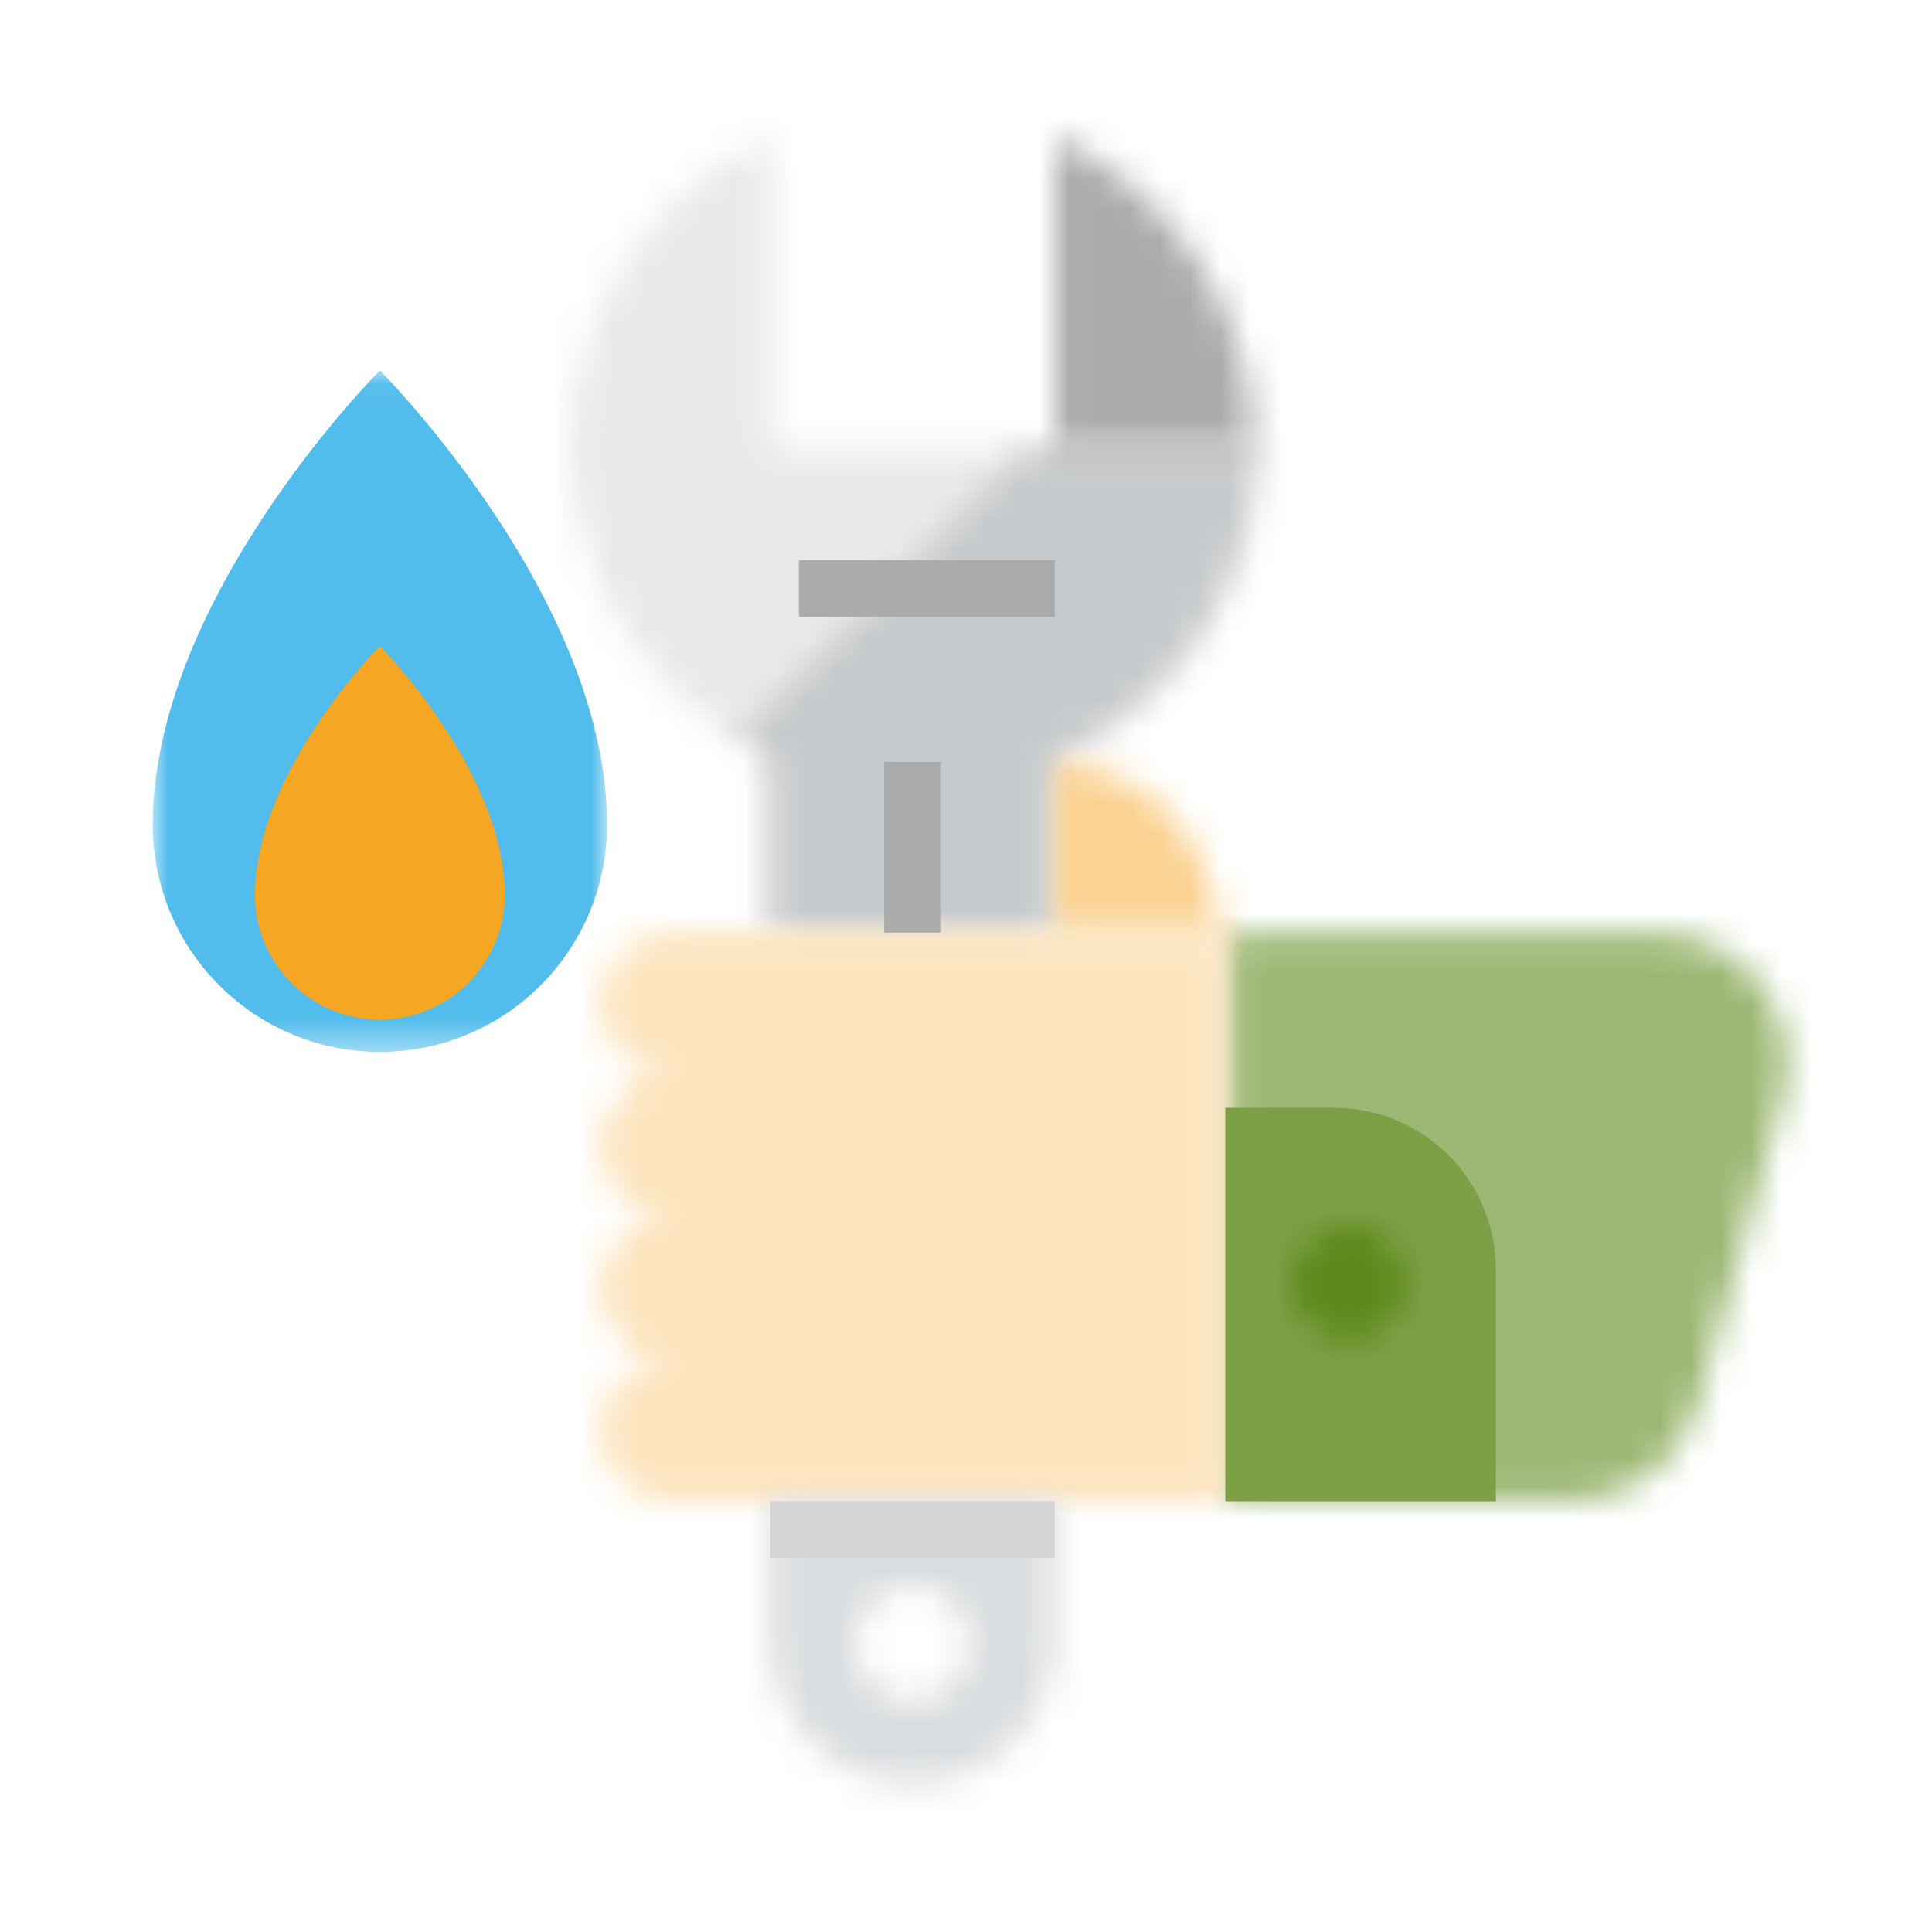 <?xml version="1.0" encoding="UTF-8"?>
<svg width="64px" height="64px" viewBox="0 0 64 64" version="1.1" xmlns="http://www.w3.org/2000/svg" xmlns:xlink="http://www.w3.org/1999/xlink">
    <!-- Generator: Sketch 63.1 (92452) - https://sketch.com -->
    <title>Icon/Revision</title>
    <desc>Created with Sketch.</desc>
    <defs>
        <path d="M0.083,0.117 L0.083,18.954 L11.564,18.954 C13.505,18.954 15.208,17.659 15.726,15.788 L18.549,5.587 C19.31,2.837 17.241,0.117 14.387,0.117 L0.083,0.117 Z" id="path-1"></path>
        <path d="M1.11,15.065 C2.237,17.533 4.217,19.513 6.685,20.64 L6.685,26.478 L16.103,26.478 L16.103,20.64 C20.112,18.843 22.693,14.86 22.696,10.467 L6.684,10.467 L6.684,0.108 C1.015,2.699 -1.482,9.395 1.109,15.065 L1.11,15.065 Z" id="path-3"></path>
        <path d="M9.799,0.191 L0.222,9.77 C0.577,9.989 0.945,10.187 1.324,10.364 L1.324,16.202 L10.741,16.202 L10.741,10.364 C14.75,8.567 17.331,4.584 17.334,0.191 L9.799,0.191 L9.799,0.191 Z" id="path-5"></path>
        <path d="M0.018,5.702 L5.669,5.702 L4.976,3.626 C4.265,1.491 2.268,0.051 0.018,0.051 L0.018,5.702 L0.018,5.702 Z" id="path-7"></path>
        <path d="M0.018,10.468 L6.611,10.468 C6.612,6.027 4.041,1.988 0.018,0.108 L0.018,10.468 Z" id="path-9"></path>
        <path d="M2.495,0.117 C1.195,0.117 0.141,1.171 0.141,2.472 C0.14,3.096 0.388,3.695 0.83,4.137 C1.272,4.579 1.87,4.827 2.495,4.827 C1.195,4.827 0.14,5.881 0.14,7.181 C0.14,8.482 1.195,9.536 2.495,9.536 C1.871,9.536 1.272,9.784 0.83,10.225 C0.388,10.667 0.14,11.266 0.141,11.89 C0.14,12.515 0.388,13.114 0.83,13.556 C1.271,13.998 1.87,14.246 2.495,14.245 C1.195,14.245 0.141,15.3 0.141,16.6 C0.141,17.9 1.195,18.954 2.495,18.954 L20.86,18.954 L20.86,0.117 L2.495,0.117 L2.495,0.117 Z" id="path-11"></path>
        <path d="M0.206,0.188 L0.206,4.897 C0.235,7.477 2.335,9.553 4.915,9.553 C7.495,9.553 9.595,7.477 9.624,4.897 L9.624,0.188 L0.206,0.188 Z M3.032,4.897 C3.032,3.857 3.876,3.014 4.916,3.014 C5.956,3.014 6.799,3.857 6.799,4.897 C6.799,5.937 5.956,6.78 4.916,6.78 C3.876,6.78 3.032,5.937 3.032,4.897 L3.032,4.897 Z" id="path-13"></path>
        <path d="M0.053,1.909 C0.053,2.95 0.896,3.793 1.937,3.793 C2.977,3.793 3.821,2.95 3.821,1.909 C3.821,0.869 2.977,0.026 1.937,0.026 C0.896,0.026 0.053,0.869 0.053,1.909 Z" id="path-15"></path>
        <polygon id="path-17" points="0 0.039 15.049 0.039 15.049 22.612 0 22.612"></polygon>
    </defs>
    <g id="Icon/Revision" stroke="none" stroke-width="1" fill="none" fill-rule="evenodd">
        <g id="Icon/64px/Reparaciones">
            <g id="img-logo-asistencia-herramienta" transform="translate(5, 4)">
                <g id="Group" transform="translate(35.506, 26.775)">
                    <g id="Clipped">
                        <mask id="mask-2" fill="white">
                            <use xlink:href="#path-1"></use>
                        </mask>
                        <g id="a"></g>
                        <polygon id="Path" fill="#9DB875" fill-rule="nonzero" mask="url(#mask-2)" points="-1.033 20.071 21.18 20.071 21.18 -0.999 -1.033 -0.999"></polygon>
                    </g>
                </g>
                <g id="Group" transform="translate(13.836, 0.413)">
                    <g id="Clipped">
                        <mask id="mask-4" fill="white">
                            <use xlink:href="#path-3"></use>
                        </mask>
                        <g id="c"></g>
                        <polygon id="Path" fill="#E9E9E9" fill-rule="nonzero" mask="url(#mask-4)" points="-1.031 27.596 23.813 27.596 23.813 -1.009 -1.031 -1.009"></polygon>
                    </g>
                </g>
                <g id="Group" transform="translate(19.198, 10.69)">
                    <g id="Clipped">
                        <mask id="mask-6" fill="white">
                            <use xlink:href="#path-5"></use>
                        </mask>
                        <g id="e"></g>
                        <polygon id="Path" fill="#C7CACC" fill-rule="nonzero" mask="url(#mask-6)" points="-0.895 17.319 18.451 17.319 18.451 -0.925 -0.895 -0.925"></polygon>
                    </g>
                </g>
                <g id="Group" transform="translate(29.921, 21.19)">
                    <g id="Clipped">
                        <mask id="mask-8" fill="white">
                            <use xlink:href="#path-7"></use>
                        </mask>
                        <g id="g"></g>
                        <polygon id="Path" fill="#FAD291" fill-rule="nonzero" mask="url(#mask-8)" points="-1.099 6.819 6.786 6.819 6.786 -1.065 -1.099 -1.065"></polygon>
                    </g>
                </g>
                <g id="Group" transform="translate(29.921, 0.413)">
                    <g id="Clipped">
                        <mask id="mask-10" fill="white">
                            <use xlink:href="#path-9"></use>
                        </mask>
                        <g id="i"></g>
                        <polygon id="Path" fill="#ABABAB" fill-rule="nonzero" mask="url(#mask-10)" points="-1.099 11.585 7.728 11.585 7.728 -1.009 -1.099 -1.009"></polygon>
                    </g>
                </g>
                <polygon id="Path" fill="#ABABAB" fill-rule="nonzero" points="21.463 16.437 29.939 16.437 29.939 14.553 21.463 14.553"></polygon>
                <g id="Group" transform="translate(14.73, 26.775)">
                    <g id="Clipped">
                        <mask id="mask-12" fill="white">
                            <use xlink:href="#path-11"></use>
                        </mask>
                        <g id="k"></g>
                        <polygon id="Path" fill="#FCE4BD" fill-rule="nonzero" mask="url(#mask-12)" points="-0.977 20.071 21.977 20.071 21.977 -0.999 -0.977 -0.999"></polygon>
                    </g>
                </g>
                <g id="Group" transform="translate(20.315, 45.541)">
                    <g id="Clipped">
                        <mask id="mask-14" fill="white">
                            <use xlink:href="#path-13"></use>
                        </mask>
                        <g id="m"></g>
                        <polygon id="Path" fill="#DADDDF" fill-rule="nonzero" mask="url(#mask-14)" points="-0.911 10.723 10.741 10.723 10.741 -0.929 -0.911 -0.929"></polygon>
                    </g>
                </g>
                <polygon id="Path" fill="#ABABAB" fill-rule="nonzero" points="24.289 26.892 26.172 26.892 26.172 21.241 24.289 21.241"></polygon>
                <polygon id="Path" fill="#D5D5D5" fill-rule="nonzero" points="20.521 47.612 29.939 47.612 29.939 45.729 20.521 45.729"></polygon>
                <path d="M39.195,32.696 C40.616,32.696 41.978,33.26 42.982,34.264 C43.986,35.268 44.551,36.63 44.55,38.051 L44.55,45.729 L35.59,45.729 L35.59,32.696 L39.195,32.696 L39.195,32.696 Z" id="Path" fill="#7DA047" fill-rule="nonzero"></path>
                <g id="Group" transform="translate(37.74, 36.605)">
                    <g id="Clipped">
                        <mask id="mask-16" fill="white">
                            <use xlink:href="#path-15"></use>
                        </mask>
                        <g id="o"></g>
                        <polygon id="Path" fill="#5C8819" fill-rule="nonzero" mask="url(#mask-16)" points="-1.064 4.91 4.938 4.91 4.938 -1.091 -1.064 -1.091"></polygon>
                    </g>
                </g>
                <g id="Group" transform="translate(0.06, 8.233)">
                    <g id="Clipped">
                        <mask id="mask-18" fill="white">
                            <use xlink:href="#path-17"></use>
                        </mask>
                        <g id="q"></g>
                        <path d="M15.049,15.088 C15.049,19.244 11.68,22.612 7.525,22.612 C3.369,22.612 0,19.244 0,15.088 C0,7.564 7.524,0.039 7.524,0.039 C7.524,0.039 15.049,7.563 15.049,15.087" id="Path" fill="#52BCEC" fill-rule="nonzero" mask="url(#mask-18)"></path>
                    </g>
                </g>
                <path d="M11.725,25.686 C11.698,27.954 9.852,29.778 7.584,29.778 C5.316,29.778 3.47,27.954 3.443,25.686 C3.443,21.545 7.584,17.403 7.584,17.403 C7.584,17.403 11.725,21.545 11.725,25.686" id="Path" fill="#F5A623" fill-rule="nonzero"></path>
            </g>
        </g>
    </g>
</svg>